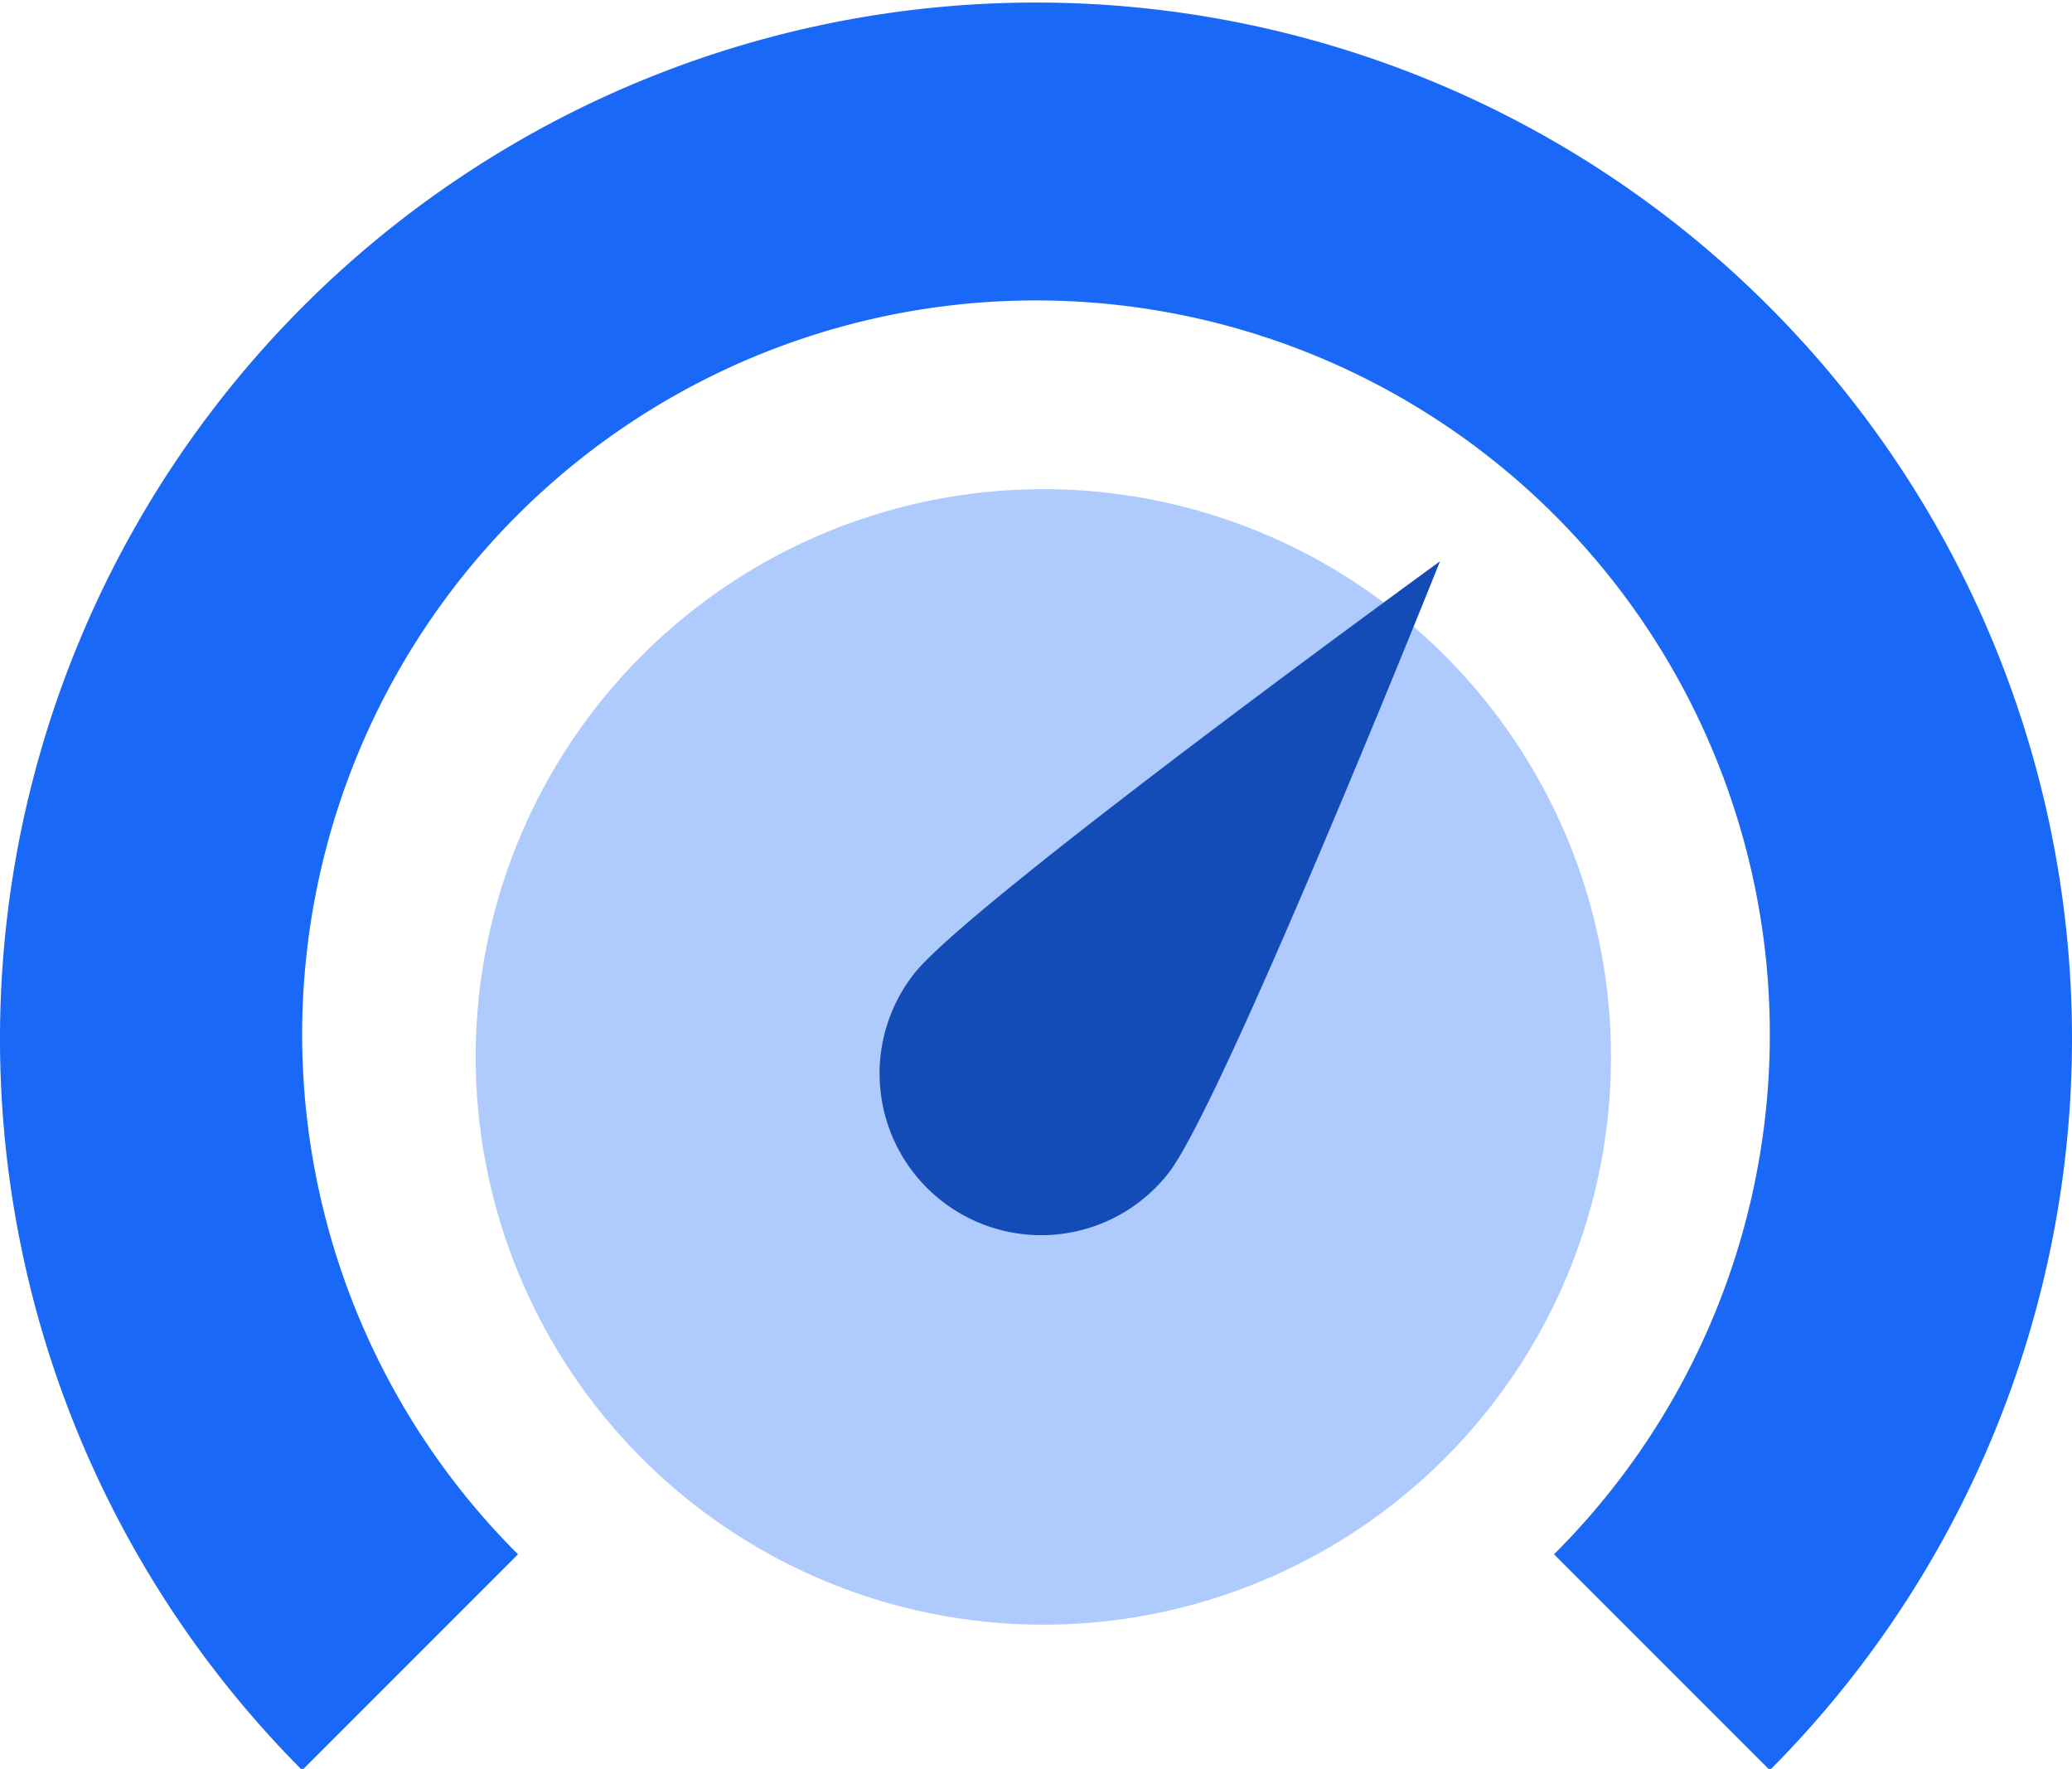 <svg viewBox="0 0 48 40.97" xmlns="http://www.w3.org/2000/svg"><defs><style>.cls-1{fill:#afcafd;}.cls-2{fill:#134cb7;}.cls-3{fill:#1968f8;}</style></defs><g id="Layer_2"><g id="Layer_1-2"><path d="M24.16,11.33A13.15,13.15,0,1,0,37.32,24.48,13.15,13.15,0,0,0,24.16,11.33Z" class="cls-1"></path><path d="M27.07,27.17a3.74,3.74,0,0,1-5.9-4.61C22.44,20.93,33.36,13,33.36,13S28.34,25.54,27.07,27.17Z" class="cls-2"></path><path d="M12,36a17,17,0,1,1,24,0l5,5A24,24,0,1,0,7,41Z" class="cls-3"></path></g></g></svg>